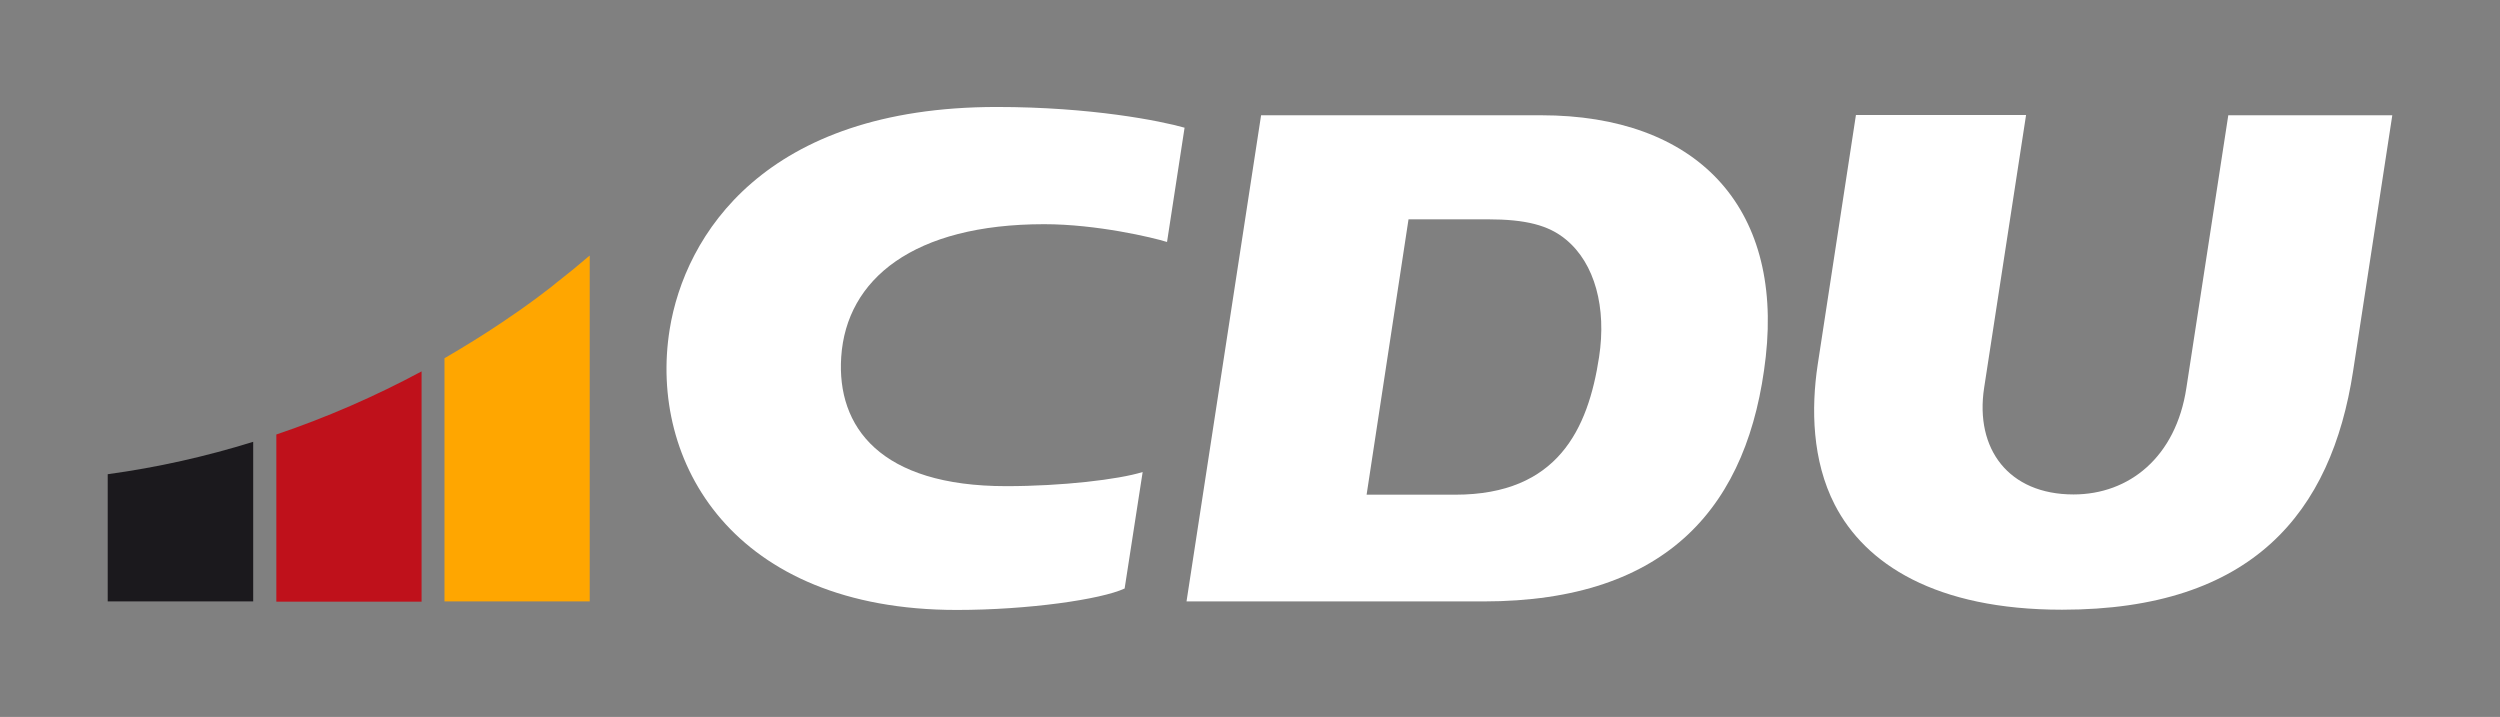 <svg xmlns="http://www.w3.org/2000/svg" xmlns:xlink="http://www.w3.org/1999/xlink" x="0px" y="0px" viewBox="0 0 1025.9 294.2" style="enable-background:new 0 0 1025.9 294.2;" xml:space="preserve"><rect x="0" y="0" width="1025.9" height="294.2" fill="#808080" stroke="none"/><style type="text/css">	.st0{fill:#FFA600;}	.st1{fill:#BF111B;}	.st2{fill:#1B191D;}	.st3{fill-rule:evenodd;clip-rule:evenodd;fill:#FFFFFF;}	.st4{fill:#FFFFFF;}	.st5{display:none;}	.st6{display:inline;opacity:0.47;fill:#6EC6D8;}	.st7{display:inline;}	.st8{opacity:0.47;fill:#6EC6D8;}</style><g id="Ebene_1">	<path class="st0" d="M242,104.9v141.9h-59.6v-99.8c7.9-4.6,15.7-9.4,23.3-14.5c1.3-0.9,2.5-1.7,3.8-2.6c1.3-0.9,2.5-1.7,3.8-2.6  c0.9-0.7,1.9-1.3,2.8-2c2.9-2.1,5.8-4.2,8.6-6.4c0.9-0.7,1.9-1.4,2.8-2.2c0.2-0.2,0.4-0.3,0.6-0.5c1.1-0.9,2.3-1.8,3.4-2.7  c1-0.8,2-1.6,3-2.4c0.3-0.2,0.6-0.5,1-0.8c1-0.9,2.1-1.7,3.1-2.6c1.1-0.9,2.1-1.8,3.2-2.7C241.8,105.1,241.9,105,242,104.9z"></path>	<path class="st1" d="M173,152.4v94.5h-59.6v-68.6C134.1,171.3,154,162.6,173,152.4z"></path>	<path class="st2" d="M103.9,181.3v65.5H44.2v-52.2C64.7,191.8,84.6,187.3,103.9,181.3z"></path>	<g>		<path class="st3" d="M610.5,90c15.6,0,25,2.4,32.1,8.3c11.9,9.8,16.7,28,13.6,48.2c-4.5,29.6-17,56.5-59,56.5h-36.4L578,90H610.5   L610.5,90z M632.4,47.3c63.6,0,99.1,37.3,92.2,99.1c-6.8,60.6-39.6,100.4-115.9,100.4H486.9l30.6-199.5H632.4L632.4,47.3z"></path>		<path class="st4" d="M831.4,47.3l-17.2,111.9c-3.8,25,10,43.7,36.7,43.7c22.8,0,42-15.3,46.3-43.7l17.2-111.9h67.3l-16.1,105.1   c-8.9,57.9-41.2,97.8-119.4,97.8c-52,0-80.8-18.8-93.3-43.1c-9.3-18.1-9.7-39.5-7-57.4l15.7-102.5H831.4L831.4,47.3z"></path>		<path class="st4" d="M468.9,193.7c-10,3.1-33.1,5.8-56,5.8c-51.7,0-69.6-24.3-67.7-53c2.1-32,29.7-54.5,83.3-54.5   c21.6,0,44.7,5.5,50.4,7.3l7.2-46.9c-9.9-2.8-38.3-8.5-77.1-8.5c-95.3,0-128,52.7-134.2,91.3c-8.7,54.2,25.9,115.1,117.8,115.1   c29.3,0,59.2-4.3,68.9-8.8L468.9,193.7L468.9,193.7z"></path>	</g></g><g id="Hilfslinien" class="st5">	<rect x="261" y="137.6" class="st6" width="18.9" height="18.9"></rect>	<rect x="242" y="137.6" class="st6" width="18.9" height="18.9"></rect>	<rect x="725.4" y="137.6" class="st6" width="18.9" height="18.9"></rect>	<circle class="st6" cx="-11.1" cy="-190.3" r="388.9"></circle>	<rect x="103.9" y="246.8" class="st6" width="18.9" height="18.9"></rect>	<rect x="172.9" y="246.8" class="st6" width="18.9" height="18.9"></rect>	<g class="st7">		<rect x="25.3" y="246.8" class="st8" width="18.9" height="18.9"></rect>		<rect x="25.3" y="265.8" class="st8" width="18.9" height="18.9"></rect>		<g>			<rect x="25.3" y="284.7" class="st8" width="18.9" height="18.9"></rect>			<rect x="25.3" y="284.7" class="st8" width="18.9" height="9.5"></rect>		</g>		<rect x="6.3" y="246.8" class="st8" width="18.9" height="18.9"></rect>		<g>			<rect x="-12.6" y="246.8" class="st8" width="18.9" height="18.9"></rect>			<rect y="246.8" class="st8" width="6.3" height="18.9"></rect>		</g>	</g>	<g class="st7">					<rect x="981.7" y="28.4" transform="matrix(-1 -1.224647e-16 1.224647e-16 -1 1982.3 75.787)" class="st8" width="18.9" height="18.9"></rect>					<rect x="981.7" y="9.5" transform="matrix(-1 -1.224647e-16 1.224647e-16 -1 1982.3 37.893)" class="st8" width="18.9" height="18.9"></rect>		<g>							<rect x="981.7" y="-9.5" transform="matrix(-1 -1.224647e-16 1.224647e-16 -1 1982.3 -2.607103e-12)" class="st8" width="18.9" height="18.9"></rect>							<rect x="981.7" y="0" transform="matrix(-1 -1.224647e-16 1.224647e-16 -1 1982.3 9.473)" class="st8" width="18.9" height="9.5"></rect>		</g>					<rect x="1000.6" y="28.4" transform="matrix(-1 -1.224647e-16 1.224647e-16 -1 2020.195 75.787)" class="st8" width="18.9" height="18.9"></rect>		<g>							<rect x="1019.6" y="28.4" transform="matrix(-1 -1.224647e-16 1.224647e-16 -1 2058.091 75.787)" class="st8" width="18.9" height="18.9"></rect>							<rect x="1019.6" y="28.4" transform="matrix(-1 -1.224647e-16 1.224647e-16 -1 2045.488 75.787)" class="st8" width="6.3" height="18.9"></rect>		</g>	</g>	<rect x="273.6" y="137.6" class="st6" width="6.3" height="18.9"></rect></g></svg>